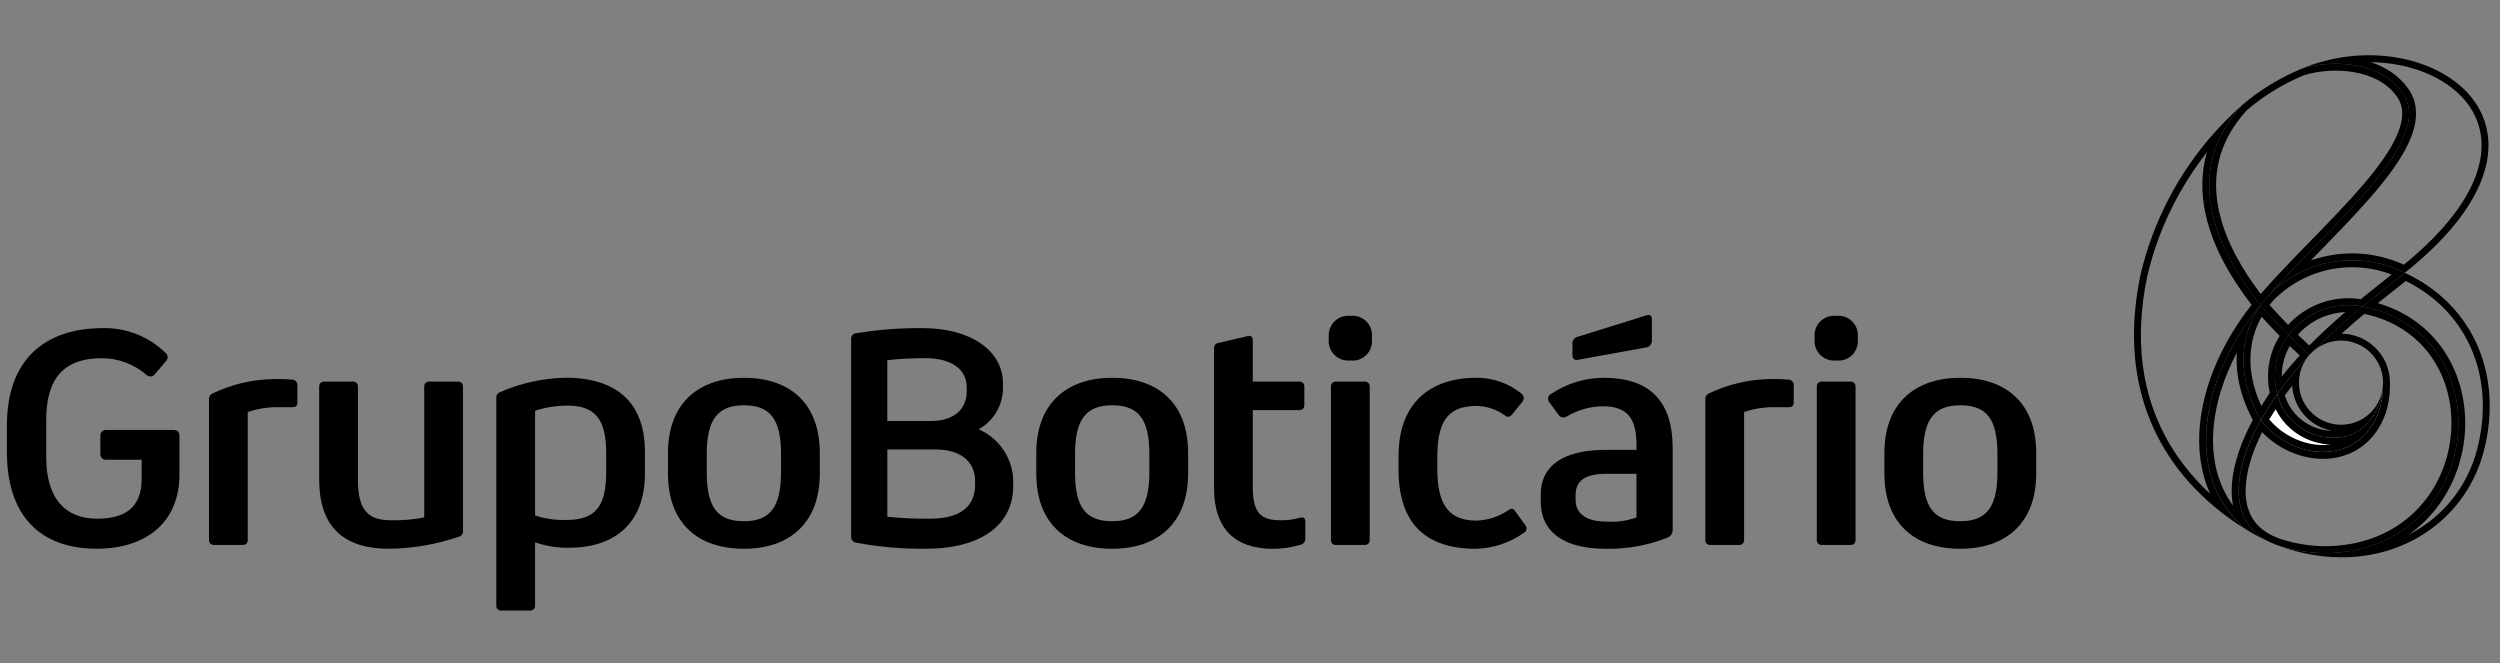 <svg width="181" height="48" viewBox="0 0 181 48" fill="none" xmlns="http://www.w3.org/2000/svg">
<rect x="0" y="0" width="181" height="48" fill="#808080" stroke="none"/>
<path fill-rule="evenodd" clip-rule="evenodd" d="M165.34 23.91C165.362 23.934 165.385 23.957 165.409 23.981C165.426 23.998 165.443 24.016 165.46 24.033C165.536 24.111 165.613 24.189 165.692 24.269C165.707 24.252 165.72 24.237 165.729 24.224C165.819 24.105 165.913 23.991 166.012 23.881C166.583 23.243 167.3 22.748 168.105 22.442C169.049 22.083 170.074 21.997 171.064 22.194C171.795 21.594 172.646 20.914 173.677 20.099C173.745 20.045 173.814 19.99 173.885 19.934C173.934 19.896 173.982 19.857 174.03 19.819C174.055 19.799 174.079 19.779 174.104 19.759L174.107 19.756C174.109 19.755 174.111 19.754 174.113 19.752H174.107C173.942 19.669 173.774 19.591 173.604 19.519C172.138 18.897 170.521 18.699 168.941 18.954C167.178 19.24 165.551 20.075 164.29 21.34C164.27 21.363 164.25 21.386 164.229 21.408C164.15 21.497 164.071 21.586 163.995 21.679C163.885 21.809 163.767 21.948 163.645 22.077C163.763 22.216 164.426 22.97 165.34 23.91ZM164.312 22.078C164.601 22.401 165.077 22.922 165.661 23.523C166.282 22.837 167.058 22.306 167.927 21.975C168.884 21.611 169.917 21.504 170.925 21.662C171.566 21.138 172.297 20.554 173.153 19.876C171.842 19.372 170.417 19.222 169.021 19.448C167.367 19.716 165.839 20.498 164.655 21.683C164.635 21.705 164.617 21.726 164.598 21.746C164.52 21.833 164.451 21.911 164.383 21.994L164.377 22.002C164.356 22.026 164.334 22.052 164.312 22.078Z" fill="black"/>
<path fill-rule="evenodd" clip-rule="evenodd" d="M163.662 22.069C163.663 22.067 163.661 22.068 163.661 22.068L163.658 22.07C163.654 22.065 163.649 22.06 163.645 22.055C163.643 22.052 163.641 22.05 163.639 22.047C163.618 22.021 163.597 21.994 163.576 21.968C163.5 21.872 163.425 21.776 163.349 21.677C160.998 18.622 158.664 14.133 160.77 9.855C161.143 9.097 161.656 8.346 162.332 7.611C161.631 8.227 160.971 8.882 160.353 9.572C157.745 12.48 155.893 16.005 154.985 19.835C153.166 28.438 156.77 33.887 160.731 37.019C161.352 37.511 161.983 37.945 162.603 38.326C162.004 37.828 161.506 37.273 161.101 36.674C158.466 32.775 159.806 26.987 163.337 22.47C163.341 22.465 163.344 22.46 163.348 22.456C163.367 22.431 163.386 22.407 163.405 22.383C163.484 22.283 163.564 22.184 163.645 22.085C163.649 22.081 163.653 22.076 163.657 22.071L163.658 22.07L163.66 22.073C163.661 22.072 163.662 22.069 163.662 22.069ZM163.657 22.071L163.658 22.07L163.657 22.071ZM163.018 22.067C160.945 24.686 159.579 27.75 159.28 30.675C159.097 32.459 159.313 34.201 160.014 35.75C158.772 34.604 157.619 33.206 156.734 31.527C155.195 28.609 154.445 24.81 155.472 19.944C156.248 16.68 157.724 13.641 159.779 11.031C159.342 12.542 159.366 14.059 159.685 15.511C160.233 18.003 161.643 20.295 163.018 22.067Z" fill="black"/>
<path fill-rule="evenodd" clip-rule="evenodd" d="M163.616 22.122L163.658 22.073L163.657 22.071L163.661 22.068C163.768 21.941 163.877 21.813 163.988 21.685C165.094 20.411 166.374 19.098 167.649 17.788C171.758 13.57 175.826 9.394 173.952 6.712C172.342 4.415 168.761 4.302 166.648 4.972C166.637 4.977 166.626 4.982 166.614 4.986C166.547 5.014 166.477 5.042 166.409 5.074C164.929 5.71 163.554 6.565 162.329 7.611C157.838 12.495 160.576 18.073 163.341 21.67C163.439 21.797 163.536 21.921 163.633 22.043C163.635 22.044 163.636 22.046 163.638 22.048C163.644 22.056 163.65 22.064 163.657 22.071C163.654 22.075 163.65 22.078 163.647 22.082C163.638 22.093 163.629 22.104 163.62 22.116C163.619 22.118 163.617 22.12 163.616 22.122ZM163.675 21.283C164.756 20.044 165.992 18.773 167.215 17.517L167.285 17.446C168.643 16.052 169.981 14.678 171.104 13.363C172.25 12.02 173.139 10.774 173.593 9.67C174.044 8.574 174.036 7.705 173.543 6.999C172.84 5.996 171.685 5.441 170.405 5.223C169.133 5.006 167.799 5.136 166.818 5.443C166.813 5.445 166.807 5.448 166.802 5.45C166.734 5.478 166.675 5.501 166.618 5.528L166.606 5.533C165.182 6.145 163.858 6.967 162.677 7.972C160.487 10.366 160.135 12.908 160.66 15.296C161.146 17.508 162.389 19.596 163.675 21.283Z" fill="black"/>
<path fill-rule="evenodd" clip-rule="evenodd" d="M170.743 40.288C175.165 39.836 178.693 36.901 179.807 32.732C181.251 27.33 179.187 22.114 174.112 19.753C174.078 19.78 174.045 19.806 174.013 19.832C173.97 19.867 173.927 19.901 173.884 19.935C172.989 20.641 172.225 21.248 171.559 21.789C171.388 21.928 171.222 22.063 171.063 22.195C171.274 22.235 171.481 22.282 171.682 22.334C180.594 24.635 179.87 37.796 170.654 39.796C170.065 39.923 169.441 40.006 168.782 40.037C167.629 40.079 166.478 39.94 165.37 39.627C165.222 39.584 165.074 39.539 164.928 39.491C165.058 39.542 165.249 39.609 165.363 39.647C166.531 40.037 167.681 40.258 168.793 40.326L168.796 40.326C169.46 40.367 170.111 40.353 170.743 40.288ZM174.405 38.703C176.815 37.464 178.604 35.299 179.324 32.603C180.686 27.507 178.806 22.645 174.178 20.34C173.415 20.942 172.749 21.471 172.159 21.947C176.829 23.331 178.858 27.627 178.425 31.705C178.138 34.397 176.78 37.022 174.405 38.703Z" fill="black"/>
<path fill-rule="evenodd" clip-rule="evenodd" d="M174.36 6.426C175.089 7.468 175.043 8.671 174.583 9.88C174.126 11.077 173.241 12.353 172.167 13.647C171.089 14.947 169.789 16.301 168.477 17.651C168.321 17.811 168.165 17.971 168.01 18.131C167.773 18.374 167.537 18.616 167.302 18.858C167.805 18.68 168.326 18.547 168.858 18.461C170.618 18.176 172.421 18.423 174.038 19.166C177.194 16.596 178.822 14.242 179.407 12.244C179.999 10.22 179.535 8.526 178.439 7.239C177.007 5.557 174.449 4.533 171.641 4.5C172.697 4.847 173.679 5.455 174.36 6.426ZM169.689 4.636C171.324 4.748 172.988 5.341 173.95 6.712C175.824 9.39 171.76 13.563 167.652 17.782C167.131 18.317 166.61 18.852 166.1 19.385C165.471 20.042 164.861 20.695 164.289 21.339C164.913 20.712 165.628 20.191 166.404 19.79C167.194 19.382 168.049 19.098 168.937 18.955C170.699 18.669 172.506 18.948 174.101 19.751H174.108C186.079 10.197 178.001 2.914 169.673 4.134C168.656 4.283 167.635 4.559 166.646 4.973C167.497 4.703 168.586 4.56 169.689 4.636Z" fill="black"/>
<path fill-rule="evenodd" clip-rule="evenodd" d="M163.107 30.406C162.286 31.908 161.604 33.735 161.575 35.426C161.568 35.826 161.598 36.222 161.673 36.607C160.475 34.968 160.057 32.936 160.28 30.768C160.457 29.046 161.039 27.249 161.949 25.526C161.846 27.039 162.192 28.698 163.107 30.406ZM163.4 29.886C163.484 30.054 163.574 30.223 163.67 30.393L163.679 30.407L163.678 30.408L163.677 30.411C163.586 30.569 163.498 30.732 163.411 30.897C162.291 33.042 161.546 35.716 162.537 37.591C162.612 37.732 162.696 37.868 162.791 38C162.801 38.014 162.811 38.027 162.821 38.041C162.858 38.09 162.896 38.139 162.936 38.187C162.939 38.191 162.943 38.196 162.946 38.2C163.31 38.634 163.801 39.005 164.443 39.288C163.872 39.042 163.318 38.758 162.785 38.437C162.722 38.394 162.657 38.352 162.594 38.312C162.434 38.178 162.281 38.039 162.135 37.897C158.619 34.481 159.219 28.859 162.181 24.121C162.535 23.556 162.922 23.003 163.34 22.468C163.368 22.431 163.397 22.395 163.426 22.358C163.467 22.306 163.508 22.255 163.55 22.203C163.573 22.175 163.595 22.147 163.618 22.119C163.63 22.105 163.641 22.091 163.653 22.077L163.655 22.074L163.659 22.069C163.66 22.071 163.66 22.074 163.659 22.076C163.662 22.078 163.665 22.081 163.668 22.084C163.671 22.087 163.674 22.09 163.677 22.093L163.68 22.096C163.693 22.11 163.706 22.125 163.718 22.141L163.677 22.093C163.64 22.146 163.603 22.199 163.567 22.253C163.558 22.267 163.548 22.282 163.539 22.297C163.533 22.305 163.527 22.314 163.521 22.323C163.129 22.93 162.83 23.6 162.646 24.321C162.225 25.965 162.396 27.872 163.4 29.886ZM163.68 30.408L163.679 30.407L163.68 30.404V30.408Z" fill="black"/>
<path d="M172.264 29.706C172.44 29.136 172.528 28.543 172.523 27.946C172.565 28.498 172.051 30.916 169.939 31.56C169.407 31.696 168.853 31.725 168.31 31.646C167.766 31.567 167.244 31.38 166.773 31.098C166.302 30.815 165.891 30.442 165.566 30C165.24 29.557 165.005 29.055 164.875 28.521C164.428 29.215 163.977 29.909 163.684 30.404C165.88 33.371 170.833 33.845 172.264 29.706Z" fill="white"/>
<path fill-rule="evenodd" clip-rule="evenodd" d="M170.889 31.091C171.439 30.696 171.819 30.166 172.075 29.647C172.076 29.645 172.077 29.643 172.078 29.641C172.376 29.033 172.501 28.443 172.522 28.11C172.511 28.651 172.424 29.188 172.264 29.706C172.013 30.431 171.654 31.014 171.221 31.468C169.182 33.602 165.495 32.851 163.684 30.404C163.899 30.041 164.198 29.572 164.518 29.075C164.58 28.978 164.644 28.88 164.707 28.782C164.763 28.695 164.819 28.608 164.875 28.521C164.926 28.731 164.993 28.935 165.075 29.133C165.203 29.44 165.368 29.731 165.566 30C165.891 30.442 166.302 30.815 166.773 31.098C167.244 31.38 167.766 31.567 168.31 31.646C168.853 31.725 169.407 31.696 169.939 31.56C170.301 31.45 170.616 31.287 170.889 31.091ZM168.723 32.186C168.561 32.179 168.399 32.164 168.237 32.141C167.628 32.052 167.043 31.843 166.515 31.527C165.988 31.21 165.528 30.792 165.163 30.296C165.008 30.086 164.872 29.864 164.755 29.632C164.586 29.895 164.428 30.144 164.291 30.366C165.304 31.562 166.826 32.243 168.252 32.22C168.41 32.217 168.567 32.206 168.723 32.186ZM172.523 27.946C172.527 27.99 172.527 28.045 172.522 28.11C172.524 28.056 172.524 28.001 172.523 27.946Z" fill="black"/>
<path fill-rule="evenodd" clip-rule="evenodd" d="M164.334 28.434C164.171 27.702 164.161 26.944 164.304 26.206C164.433 25.536 164.687 24.898 165.05 24.324C164.511 23.772 164.058 23.279 163.742 22.927C162.766 24.659 162.57 26.914 163.72 29.392C163.873 29.151 164.038 28.894 164.206 28.634C164.248 28.568 164.291 28.501 164.334 28.434ZM164.871 28.524C164.788 28.653 164.705 28.781 164.624 28.908C164.395 29.263 164.174 29.608 163.981 29.915C163.881 30.075 163.789 30.224 163.707 30.36L163.705 30.364C163.697 30.378 163.688 30.391 163.68 30.404L163.668 30.385C163.575 30.22 163.488 30.056 163.406 29.893C162.005 27.096 162.217 24.501 163.393 22.532C163.482 22.383 163.576 22.237 163.676 22.096C163.731 22.16 163.848 22.295 164.016 22.483C164.378 22.889 164.975 23.543 165.696 24.267C165.245 24.868 164.937 25.564 164.795 26.301C164.652 27.038 164.678 27.798 164.871 28.524Z" fill="black"/>
<path fill-rule="evenodd" clip-rule="evenodd" d="M172.679 26.162L172.685 26.174L172.686 26.175C172.692 26.187 172.709 26.217 172.724 26.253C172.742 26.293 172.757 26.33 172.769 26.36L172.773 26.371C172.785 26.399 172.793 26.421 172.803 26.443L172.808 26.456L172.813 26.469C172.983 26.933 173.057 27.427 173.029 27.92V28.065C173.019 28.671 172.925 29.272 172.748 29.852L172.745 29.861L172.742 29.869C171.953 32.15 170.163 33.188 168.274 33.219C166.656 33.246 164.975 32.537 163.78 31.29C163.105 32.621 162.605 34.115 162.583 35.447C162.57 36.215 162.715 36.906 163.054 37.483C163.39 38.055 163.936 38.55 164.789 38.9L164.801 38.905C164.837 38.921 164.884 38.938 164.955 38.963C165.002 38.98 165.06 39.001 165.132 39.028C166.305 39.409 167.536 39.582 168.768 39.54C173.907 39.296 176.815 35.782 177.382 31.996C177.951 28.196 176.161 24.199 171.916 22.915C171.842 22.897 171.767 22.875 171.703 22.856C171.7 22.856 171.697 22.855 171.695 22.854C171.666 22.847 171.638 22.839 171.616 22.833C171.613 22.832 171.61 22.831 171.607 22.831C171.578 22.823 171.556 22.817 171.536 22.812C171.502 22.804 171.467 22.795 171.438 22.788L171.429 22.785C171.396 22.777 171.37 22.77 171.348 22.765C171.308 22.757 171.272 22.749 171.236 22.741C171.216 22.736 171.196 22.732 171.176 22.727C170.615 23.191 170.066 23.668 169.529 24.158C169.752 24.161 169.976 24.184 170.197 24.229C170.702 24.332 171.179 24.544 171.594 24.851C172.008 25.157 172.349 25.549 172.596 26C172.627 26.056 172.654 26.112 172.672 26.149C172.674 26.152 172.675 26.155 172.677 26.158L172.679 26.162ZM172.159 26.244C171.947 25.855 171.653 25.517 171.297 25.253C170.941 24.99 170.531 24.808 170.097 24.719C169.714 24.641 169.32 24.638 168.937 24.709C168.886 24.718 168.835 24.729 168.784 24.741C168.353 24.844 167.95 25.04 167.603 25.316C167.953 24.962 168.31 24.614 168.672 24.272C168.68 24.264 168.688 24.256 168.697 24.248C169.444 23.544 170.217 22.865 171.012 22.215L171.066 22.195C171.163 22.212 171.258 22.233 171.353 22.254C171.387 22.262 171.421 22.27 171.456 22.277C171.489 22.285 171.526 22.294 171.562 22.303C171.592 22.311 171.622 22.319 171.65 22.325C171.683 22.333 171.716 22.342 171.748 22.351C171.774 22.358 171.8 22.365 171.825 22.371L171.839 22.375C171.91 22.396 171.98 22.416 172.049 22.433C181.127 25.165 179.599 39.53 168.789 40.039C167.493 40.084 166.2 39.902 164.967 39.5C164.911 39.479 164.858 39.46 164.81 39.443C164.722 39.411 164.65 39.385 164.599 39.362C161.022 37.897 161.861 33.875 163.426 30.886C163.511 30.723 163.599 30.563 163.688 30.407C163.795 30.552 163.909 30.69 164.028 30.822C166.359 33.404 170.907 33.644 172.27 29.706C172.433 29.171 172.52 28.616 172.529 28.057V27.905C172.555 27.476 172.492 27.045 172.344 26.641C172.332 26.613 172.321 26.585 172.309 26.557C172.295 26.522 172.282 26.488 172.266 26.453C172.26 26.439 172.252 26.425 172.245 26.411C172.238 26.399 172.232 26.388 172.226 26.375L172.222 26.367C172.203 26.328 172.183 26.285 172.159 26.244Z" fill="black"/>
<path fill-rule="evenodd" clip-rule="evenodd" d="M167.61 25.306C168.545 24.365 169.524 23.468 170.544 22.619C170.716 22.476 170.89 22.334 171.064 22.194C170.839 22.149 170.611 22.119 170.383 22.103C169.611 22.05 168.834 22.165 168.105 22.442C167.162 22.801 166.338 23.419 165.729 24.224C165.723 24.232 165.715 24.241 165.708 24.25C165.704 24.256 165.7 24.262 165.696 24.267C166.046 24.619 166.426 24.989 166.825 25.358C166.946 25.471 167.07 25.583 167.194 25.695L167.198 25.691C167.324 25.551 167.461 25.422 167.61 25.306ZM167.184 25.009C167.214 24.983 167.245 24.958 167.276 24.933C168.084 24.12 168.925 23.34 169.796 22.596C169.281 22.619 168.769 22.724 168.282 22.909C167.545 23.19 166.889 23.644 166.369 24.231C166.628 24.486 166.901 24.748 167.184 25.009Z" fill="black"/>
<path fill-rule="evenodd" clip-rule="evenodd" d="M166.828 25.358C166.95 25.471 167.073 25.582 167.199 25.694C167.171 25.723 167.144 25.754 167.118 25.785C167.092 25.817 167.068 25.849 167.045 25.882C166.416 26.554 165.822 27.258 165.264 27.99C165.131 28.165 165 28.342 164.87 28.521C164.811 28.302 164.767 28.08 164.739 27.856C164.673 27.338 164.689 26.812 164.789 26.296C164.899 25.725 165.11 25.179 165.409 24.683C165.496 24.538 165.591 24.398 165.693 24.262L165.686 24.252C165.689 24.255 165.692 24.258 165.695 24.261C165.698 24.264 165.702 24.268 165.705 24.271C165.818 24.385 165.933 24.501 166.052 24.618C166.299 24.861 166.558 25.11 166.828 25.358ZM166.499 25.735C166.248 25.505 166.006 25.273 165.775 25.047C165.539 25.464 165.371 25.918 165.28 26.391C165.224 26.678 165.198 26.968 165.199 27.259C165.614 26.735 166.047 26.227 166.499 25.735Z" fill="black"/>
<path fill-rule="evenodd" clip-rule="evenodd" d="M172.54 28.047C172.542 27.925 172.539 27.803 172.53 27.681C172.531 27.803 172.525 27.926 172.512 28.047C172.512 28.05 172.511 28.053 172.511 28.056C172.495 28.202 172.468 28.347 172.431 28.49V28.496C172.422 28.529 172.413 28.563 172.402 28.596L172.402 28.598L172.4 28.603C172.294 28.949 172.127 29.273 171.907 29.561C171.664 29.877 171.361 30.143 171.016 30.343C171.001 30.352 170.985 30.36 170.97 30.369C170.637 30.554 170.271 30.675 169.892 30.725C169.496 30.777 169.094 30.751 168.708 30.647H168.703C167.923 30.438 167.258 29.928 166.853 29.228C166.513 28.639 166.381 27.957 166.472 27.289C166.489 27.165 166.514 27.04 166.546 26.918C166.645 26.545 166.815 26.195 167.046 25.887C166.76 26.194 166.48 26.508 166.208 26.827C166.138 26.909 166.068 26.992 165.999 27.075C165.609 27.545 165.234 28.028 164.875 28.524C165.005 29.058 165.24 29.56 165.566 30.003C165.892 30.445 166.302 30.818 166.773 31.101C167.244 31.383 167.766 31.57 168.31 31.649C168.853 31.728 169.407 31.699 169.939 31.563C170.486 31.396 170.925 31.111 171.275 30.771C171.615 30.44 171.872 30.056 172.061 29.678C172.251 29.297 172.374 28.921 172.444 28.61C172.445 28.608 172.445 28.606 172.446 28.604L172.446 28.603C172.453 28.57 172.46 28.537 172.467 28.506C172.467 28.503 172.467 28.501 172.468 28.499L172.468 28.496C172.469 28.494 172.469 28.492 172.47 28.49C172.504 28.316 172.521 28.167 172.524 28.057C172.525 28.201 172.519 28.346 172.504 28.49C172.504 28.492 172.504 28.494 172.504 28.496C172.503 28.5 172.503 28.504 172.502 28.508C172.502 28.51 172.502 28.513 172.502 28.515C172.498 28.547 172.494 28.578 172.49 28.61C172.495 28.578 172.5 28.547 172.504 28.515C172.504 28.513 172.505 28.511 172.505 28.509C172.505 28.505 172.506 28.5 172.507 28.496C172.507 28.494 172.507 28.492 172.507 28.49C172.526 28.346 172.537 28.202 172.54 28.057C172.54 28.054 172.54 28.05 172.54 28.047ZM168.852 31.192C168.783 31.179 168.714 31.164 168.645 31.147H168.637L168.573 31.13C167.665 30.886 166.891 30.293 166.42 29.479C166.144 29.001 165.986 28.47 165.951 27.929C165.771 28.158 165.594 28.389 165.421 28.624C165.542 29.012 165.727 29.378 165.968 29.706C166.255 30.095 166.616 30.423 167.03 30.672C167.444 30.92 167.904 31.084 168.382 31.154C168.538 31.177 168.695 31.189 168.852 31.192Z" fill="black"/>
<path d="M0.5 32.729V30.804C0.5 26.166 3.097 23.755 7.48 23.755C8.316 23.741 9.146 23.893 9.922 24.204C10.698 24.515 11.404 24.977 11.999 25.564C12.042 25.602 12.077 25.648 12.101 25.7C12.125 25.752 12.138 25.808 12.139 25.866C12.128 25.979 12.079 26.085 11.999 26.167L11.211 27.094C11.176 27.142 11.13 27.181 11.078 27.209C11.026 27.237 10.968 27.253 10.909 27.256C10.809 27.258 10.711 27.225 10.631 27.163C9.726 26.369 8.563 25.932 7.359 25.934C4.715 25.934 3.347 27.302 3.347 30.387V33.1C3.347 36.091 4.715 37.552 7.034 37.552C9.028 37.552 10.257 36.764 10.257 34.677V33.285H7.706C7.647 33.291 7.587 33.283 7.531 33.263C7.475 33.243 7.424 33.211 7.382 33.169C7.34 33.127 7.308 33.076 7.288 33.02C7.267 32.964 7.26 32.904 7.266 32.845V31.569C7.26 31.51 7.267 31.45 7.288 31.394C7.308 31.338 7.34 31.287 7.382 31.245C7.424 31.203 7.475 31.171 7.531 31.151C7.587 31.131 7.647 31.123 7.706 31.129H12.553C12.612 31.123 12.672 31.131 12.728 31.151C12.784 31.171 12.835 31.203 12.877 31.245C12.919 31.287 12.951 31.338 12.972 31.394C12.992 31.45 12.999 31.51 12.993 31.569V34.352C12.993 37.83 10.559 39.728 7.01 39.728C2.911 39.731 0.5 37.343 0.5 32.729Z" fill="black"/>
<path d="M15.131 39.082V28.926C15.122 28.835 15.142 28.743 15.188 28.665C15.233 28.585 15.303 28.523 15.386 28.485C16.819 27.8 18.388 27.443 19.977 27.442C20.387 27.435 20.797 27.451 21.206 27.489C21.303 27.505 21.39 27.557 21.45 27.634C21.51 27.712 21.539 27.809 21.531 27.907V29.159C21.531 29.392 21.391 29.483 21.137 29.483H20.279C19.484 29.456 18.691 29.574 17.937 29.831V39.083C17.942 39.133 17.936 39.183 17.918 39.23C17.901 39.277 17.874 39.32 17.839 39.355C17.803 39.391 17.761 39.418 17.714 39.435C17.667 39.452 17.616 39.458 17.567 39.454H15.503C15.453 39.459 15.402 39.452 15.355 39.435C15.308 39.418 15.265 39.391 15.229 39.355C15.194 39.32 15.167 39.277 15.15 39.23C15.133 39.183 15.126 39.132 15.131 39.082Z" fill="black"/>
<path d="M23.109 34.723V27.998C23.104 27.948 23.111 27.898 23.128 27.851C23.145 27.804 23.172 27.761 23.207 27.726C23.243 27.69 23.285 27.663 23.333 27.646C23.38 27.629 23.43 27.623 23.48 27.627H25.544C25.593 27.623 25.644 27.629 25.691 27.646C25.738 27.663 25.78 27.69 25.816 27.726C25.851 27.761 25.878 27.804 25.895 27.851C25.913 27.898 25.919 27.948 25.914 27.998V34.769C25.914 37.088 26.771 37.668 28.349 37.668C29.143 37.683 29.936 37.614 30.715 37.459V27.997C30.71 27.947 30.717 27.897 30.734 27.85C30.751 27.803 30.778 27.76 30.813 27.725C30.849 27.69 30.891 27.662 30.938 27.645C30.985 27.628 31.036 27.622 31.085 27.626H33.149C33.199 27.622 33.249 27.628 33.297 27.645C33.344 27.662 33.386 27.69 33.422 27.725C33.457 27.76 33.484 27.803 33.501 27.85C33.518 27.897 33.525 27.947 33.52 27.997V38.432C33.527 38.523 33.504 38.613 33.453 38.689C33.403 38.765 33.329 38.821 33.242 38.85C31.608 39.414 29.893 39.711 28.164 39.731C24.709 39.731 23.109 37.968 23.109 34.723Z" fill="black"/>
<path d="M46.692 32.702V34.303C46.692 37.85 44.535 39.659 41.173 39.659C40.345 39.668 39.522 39.534 38.739 39.265V43.833C38.743 43.883 38.737 43.933 38.72 43.98C38.703 44.027 38.675 44.07 38.64 44.105C38.605 44.141 38.562 44.168 38.515 44.185C38.468 44.202 38.418 44.208 38.368 44.204H36.304C36.254 44.208 36.204 44.202 36.157 44.185C36.11 44.168 36.067 44.141 36.032 44.105C35.996 44.07 35.969 44.027 35.952 43.98C35.935 43.933 35.928 43.883 35.933 43.833V28.807C35.926 28.716 35.949 28.625 36 28.55C36.05 28.474 36.125 28.417 36.211 28.389C37.705 27.736 39.312 27.382 40.942 27.346C44.723 27.348 46.692 29.227 46.692 32.702ZM43.887 32.795C43.887 30.36 43.099 29.367 41.082 29.367C40.287 29.365 39.496 29.49 38.74 29.738V37.32C39.473 37.561 40.242 37.671 41.013 37.644C43.216 37.644 43.888 36.553 43.888 34.143L43.887 32.795Z" fill="black"/>
<path d="M48.361 34.282V32.802C48.361 29.184 50.587 27.352 53.857 27.352C57.173 27.352 59.353 29.184 59.353 32.802V34.282C59.353 37.899 57.127 39.731 53.857 39.731C50.541 39.731 48.361 37.899 48.361 34.282ZM56.547 34.189V32.89C56.547 30.363 55.782 29.342 53.857 29.342C51.933 29.342 51.168 30.409 51.168 32.89V34.189C51.168 36.717 51.933 37.737 53.857 37.737C55.782 37.737 56.547 36.671 56.547 34.189Z" fill="black"/>
<path d="M61.994 39.291C61.887 39.28 61.788 39.229 61.719 39.146C61.65 39.064 61.615 38.958 61.623 38.85V24.566C61.618 24.512 61.623 24.458 61.638 24.407C61.654 24.355 61.68 24.307 61.715 24.266C61.749 24.225 61.792 24.191 61.84 24.167C61.888 24.143 61.941 24.129 61.994 24.126C63.573 23.866 65.171 23.742 66.771 23.755C70.319 23.755 72.615 25.401 72.615 27.767V28.161C72.602 28.759 72.432 29.344 72.123 29.857C71.814 30.369 71.376 30.792 70.852 31.082C71.573 31.394 72.191 31.903 72.634 32.551C73.077 33.199 73.328 33.96 73.357 34.744V35.185C73.357 37.967 71.084 39.729 67.027 39.729C65.339 39.747 63.654 39.6 61.994 39.291ZM67.421 30.479C69.021 30.479 69.992 29.667 69.992 28.322V28.044C69.992 26.719 68.856 25.933 67.001 25.933C66.079 25.926 65.158 25.973 64.241 26.073V30.479H67.421ZM70.597 35.093V34.815C70.597 33.4 69.507 32.542 67.769 32.542H64.244V37.412C65.276 37.517 66.313 37.564 67.351 37.551C69.462 37.551 70.597 36.716 70.597 35.093Z" fill="black"/>
<path d="M75.027 34.282V32.802C75.027 29.184 77.253 27.352 80.523 27.352C83.839 27.352 86.019 29.184 86.019 32.802V34.282C86.019 37.899 83.793 39.731 80.523 39.731C77.207 39.731 75.027 37.899 75.027 34.282ZM83.213 34.189V32.89C83.213 30.363 82.448 29.342 80.522 29.342C78.597 29.342 77.833 30.409 77.833 32.89V34.189C77.833 36.717 78.598 37.737 80.522 37.737C82.447 37.737 83.213 36.671 83.213 34.189Z" fill="black"/>
<path d="M94.505 37.737V38.967C94.514 39.07 94.486 39.174 94.427 39.259C94.367 39.344 94.28 39.406 94.18 39.434C93.533 39.631 92.862 39.733 92.186 39.736C89.356 39.736 87.896 38.228 87.896 35.33V25.215C87.892 25.166 87.898 25.117 87.913 25.071C87.929 25.024 87.954 24.982 87.986 24.945C88.018 24.908 88.058 24.878 88.102 24.857C88.146 24.836 88.194 24.823 88.243 24.821L90.122 24.381C90.228 24.351 90.337 24.328 90.447 24.311C90.609 24.311 90.701 24.451 90.701 24.636V27.628H94.064C94.114 27.623 94.164 27.629 94.211 27.646C94.258 27.663 94.301 27.691 94.336 27.726C94.372 27.761 94.399 27.804 94.416 27.851C94.433 27.898 94.439 27.948 94.435 27.998V29.323C94.439 29.373 94.433 29.423 94.416 29.47C94.399 29.517 94.372 29.56 94.336 29.595C94.301 29.631 94.258 29.658 94.211 29.675C94.164 29.692 94.114 29.698 94.064 29.694H90.701V35.232C90.701 37.203 91.325 37.666 92.719 37.666C93.166 37.674 93.612 37.62 94.044 37.504C94.12 37.48 94.198 37.464 94.277 37.458C94.412 37.459 94.505 37.552 94.505 37.737Z" fill="black"/>
<path d="M96.199 24.636V24.334C96.19 24.13 96.225 23.926 96.303 23.737C96.381 23.548 96.499 23.378 96.649 23.239C96.799 23.1 96.977 22.995 97.172 22.932C97.367 22.869 97.573 22.849 97.776 22.873C97.977 22.849 98.182 22.87 98.375 22.933C98.568 22.997 98.745 23.102 98.893 23.241C99.041 23.38 99.157 23.55 99.233 23.739C99.308 23.928 99.341 24.131 99.329 24.334V24.636C99.341 24.839 99.308 25.042 99.233 25.231C99.157 25.419 99.041 25.59 98.893 25.729C98.745 25.868 98.568 25.973 98.375 26.037C98.182 26.1 97.977 26.121 97.776 26.097C97.573 26.121 97.367 26.101 97.172 26.038C96.977 25.975 96.799 25.87 96.649 25.731C96.499 25.592 96.381 25.422 96.303 25.233C96.225 25.044 96.19 24.84 96.199 24.636ZM96.361 39.082V27.998C96.356 27.949 96.363 27.898 96.38 27.851C96.397 27.804 96.424 27.762 96.459 27.726C96.495 27.691 96.537 27.663 96.584 27.646C96.631 27.63 96.682 27.623 96.731 27.628H98.795C98.845 27.623 98.895 27.63 98.943 27.646C98.99 27.663 99.032 27.691 99.068 27.726C99.103 27.762 99.13 27.804 99.147 27.851C99.164 27.898 99.171 27.949 99.166 27.998V39.082C99.171 39.132 99.164 39.182 99.147 39.229C99.13 39.276 99.103 39.319 99.068 39.355C99.032 39.39 98.99 39.417 98.943 39.434C98.895 39.451 98.845 39.458 98.795 39.453H96.731C96.682 39.458 96.631 39.451 96.584 39.434C96.537 39.417 96.495 39.39 96.459 39.355C96.424 39.319 96.397 39.276 96.38 39.229C96.363 39.182 96.356 39.132 96.361 39.082Z" fill="black"/>
<path d="M101.254 34.004V33.03C101.254 29.204 103.503 27.349 106.935 27.349C108.1 27.352 109.229 27.753 110.135 28.485C110.188 28.521 110.233 28.57 110.265 28.626C110.297 28.682 110.316 28.745 110.321 28.809C110.311 28.93 110.262 29.044 110.181 29.134L109.509 29.969C109.393 30.107 109.3 30.177 109.184 30.177C109.089 30.165 109 30.124 108.928 30.061C108.333 29.633 107.621 29.398 106.888 29.389C104.662 29.389 104.059 30.714 104.059 33.192V33.888C104.059 36.346 104.755 37.691 106.864 37.691C107.721 37.675 108.553 37.4 109.252 36.902C109.313 36.859 109.385 36.834 109.46 36.833C109.553 36.833 109.622 36.902 109.739 37.067L110.411 37.994C110.481 38.07 110.522 38.168 110.527 38.272C110.524 38.328 110.508 38.382 110.48 38.43C110.451 38.479 110.412 38.52 110.365 38.55C109.336 39.291 108.108 39.703 106.84 39.733C103.248 39.731 101.254 37.923 101.254 34.004Z" fill="black"/>
<path d="M121.102 32.474V38.34C121.11 38.464 121.078 38.586 121.011 38.691C120.945 38.795 120.847 38.875 120.732 38.92C119.309 39.487 117.787 39.763 116.256 39.732C113.265 39.732 111.549 38.549 111.549 36.304V35.817C111.549 33.684 113.219 32.57 116.256 32.57H118.482V32.245C118.482 30.321 117.859 29.416 116.048 29.416C115.123 29.423 114.218 29.68 113.427 30.158C113.356 30.2 113.276 30.223 113.194 30.227C113.125 30.226 113.058 30.208 112.998 30.176C112.938 30.144 112.886 30.098 112.846 30.042L112.197 29.161C112.123 29.078 112.081 28.971 112.081 28.859C112.079 28.799 112.093 28.74 112.121 28.687C112.15 28.634 112.192 28.589 112.243 28.558C113.377 27.781 114.718 27.361 116.093 27.352C119.409 27.349 121.102 28.995 121.102 32.474ZM113.844 25.702V24.845C113.847 24.734 113.888 24.628 113.96 24.543C114.031 24.458 114.129 24.4 114.238 24.378L119.225 22.824C119.434 22.755 119.596 22.848 119.596 23.079V24.633C119.603 24.744 119.573 24.855 119.51 24.948C119.447 25.04 119.355 25.109 119.248 25.143L114.238 26.05C113.984 26.097 113.844 25.957 113.844 25.702ZM118.482 37.459V34.305H116.256C114.703 34.305 114.075 34.862 114.075 35.836V36.206C114.075 37.063 114.698 37.76 116.256 37.76C117.011 37.824 117.771 37.721 118.482 37.459Z" fill="black"/>
<path d="M123.467 39.082V28.926C123.458 28.835 123.478 28.743 123.524 28.665C123.569 28.585 123.639 28.523 123.722 28.485C125.155 27.8 126.724 27.443 128.313 27.442C128.723 27.435 129.133 27.451 129.542 27.489C129.639 27.505 129.726 27.557 129.786 27.634C129.846 27.712 129.875 27.809 129.867 27.907V29.159C129.867 29.392 129.727 29.483 129.472 29.483H128.615C127.82 29.456 127.026 29.574 126.273 29.831V39.083C126.278 39.133 126.271 39.183 126.254 39.23C126.237 39.277 126.21 39.32 126.175 39.355C126.139 39.391 126.097 39.418 126.05 39.435C126.003 39.452 125.952 39.458 125.902 39.454H123.839C123.789 39.459 123.738 39.452 123.691 39.435C123.644 39.418 123.601 39.391 123.565 39.355C123.53 39.32 123.503 39.277 123.486 39.23C123.469 39.183 123.462 39.132 123.467 39.082Z" fill="black"/>
<path d="M131.374 24.636V24.334C131.365 24.13 131.401 23.926 131.479 23.737C131.557 23.548 131.675 23.378 131.825 23.239C131.975 23.1 132.153 22.995 132.348 22.932C132.542 22.869 132.748 22.849 132.951 22.873C133.153 22.849 133.358 22.87 133.551 22.933C133.744 22.997 133.921 23.102 134.069 23.241C134.217 23.38 134.333 23.55 134.408 23.739C134.484 23.928 134.517 24.131 134.505 24.334V24.636C134.517 24.839 134.484 25.042 134.408 25.231C134.333 25.419 134.217 25.59 134.069 25.729C133.921 25.868 133.744 25.973 133.551 26.037C133.358 26.1 133.153 26.121 132.951 26.097C132.748 26.121 132.542 26.101 132.348 26.038C132.153 25.975 131.975 25.87 131.825 25.731C131.675 25.592 131.557 25.422 131.479 25.233C131.401 25.044 131.365 24.84 131.374 24.636ZM131.536 39.082V27.998C131.532 27.949 131.538 27.898 131.555 27.851C131.572 27.804 131.6 27.762 131.635 27.726C131.67 27.691 131.713 27.663 131.76 27.646C131.807 27.63 131.857 27.623 131.907 27.628H133.971C134.021 27.623 134.071 27.63 134.118 27.646C134.165 27.663 134.208 27.691 134.244 27.726C134.279 27.762 134.306 27.804 134.323 27.851C134.34 27.898 134.347 27.949 134.342 27.998V39.082C134.347 39.132 134.34 39.182 134.323 39.229C134.306 39.276 134.279 39.319 134.244 39.355C134.208 39.39 134.165 39.417 134.118 39.434C134.071 39.451 134.021 39.458 133.971 39.453H131.907C131.857 39.458 131.807 39.451 131.76 39.434C131.713 39.417 131.67 39.39 131.635 39.355C131.6 39.319 131.572 39.276 131.555 39.229C131.538 39.182 131.532 39.132 131.536 39.082Z" fill="black"/>
<path d="M136.43 34.282V32.802C136.43 29.184 138.656 27.352 141.926 27.352C145.242 27.352 147.422 29.184 147.422 32.802V34.282C147.422 37.899 145.196 39.731 141.926 39.731C138.61 39.731 136.43 37.899 136.43 34.282ZM144.615 34.189V32.89C144.615 30.363 143.85 29.342 141.926 29.342C140.001 29.342 139.235 30.409 139.235 32.89V34.189C139.235 36.717 140 37.737 141.926 37.737C143.851 37.737 144.615 36.671 144.615 34.189Z" fill="black"/>
</svg>
